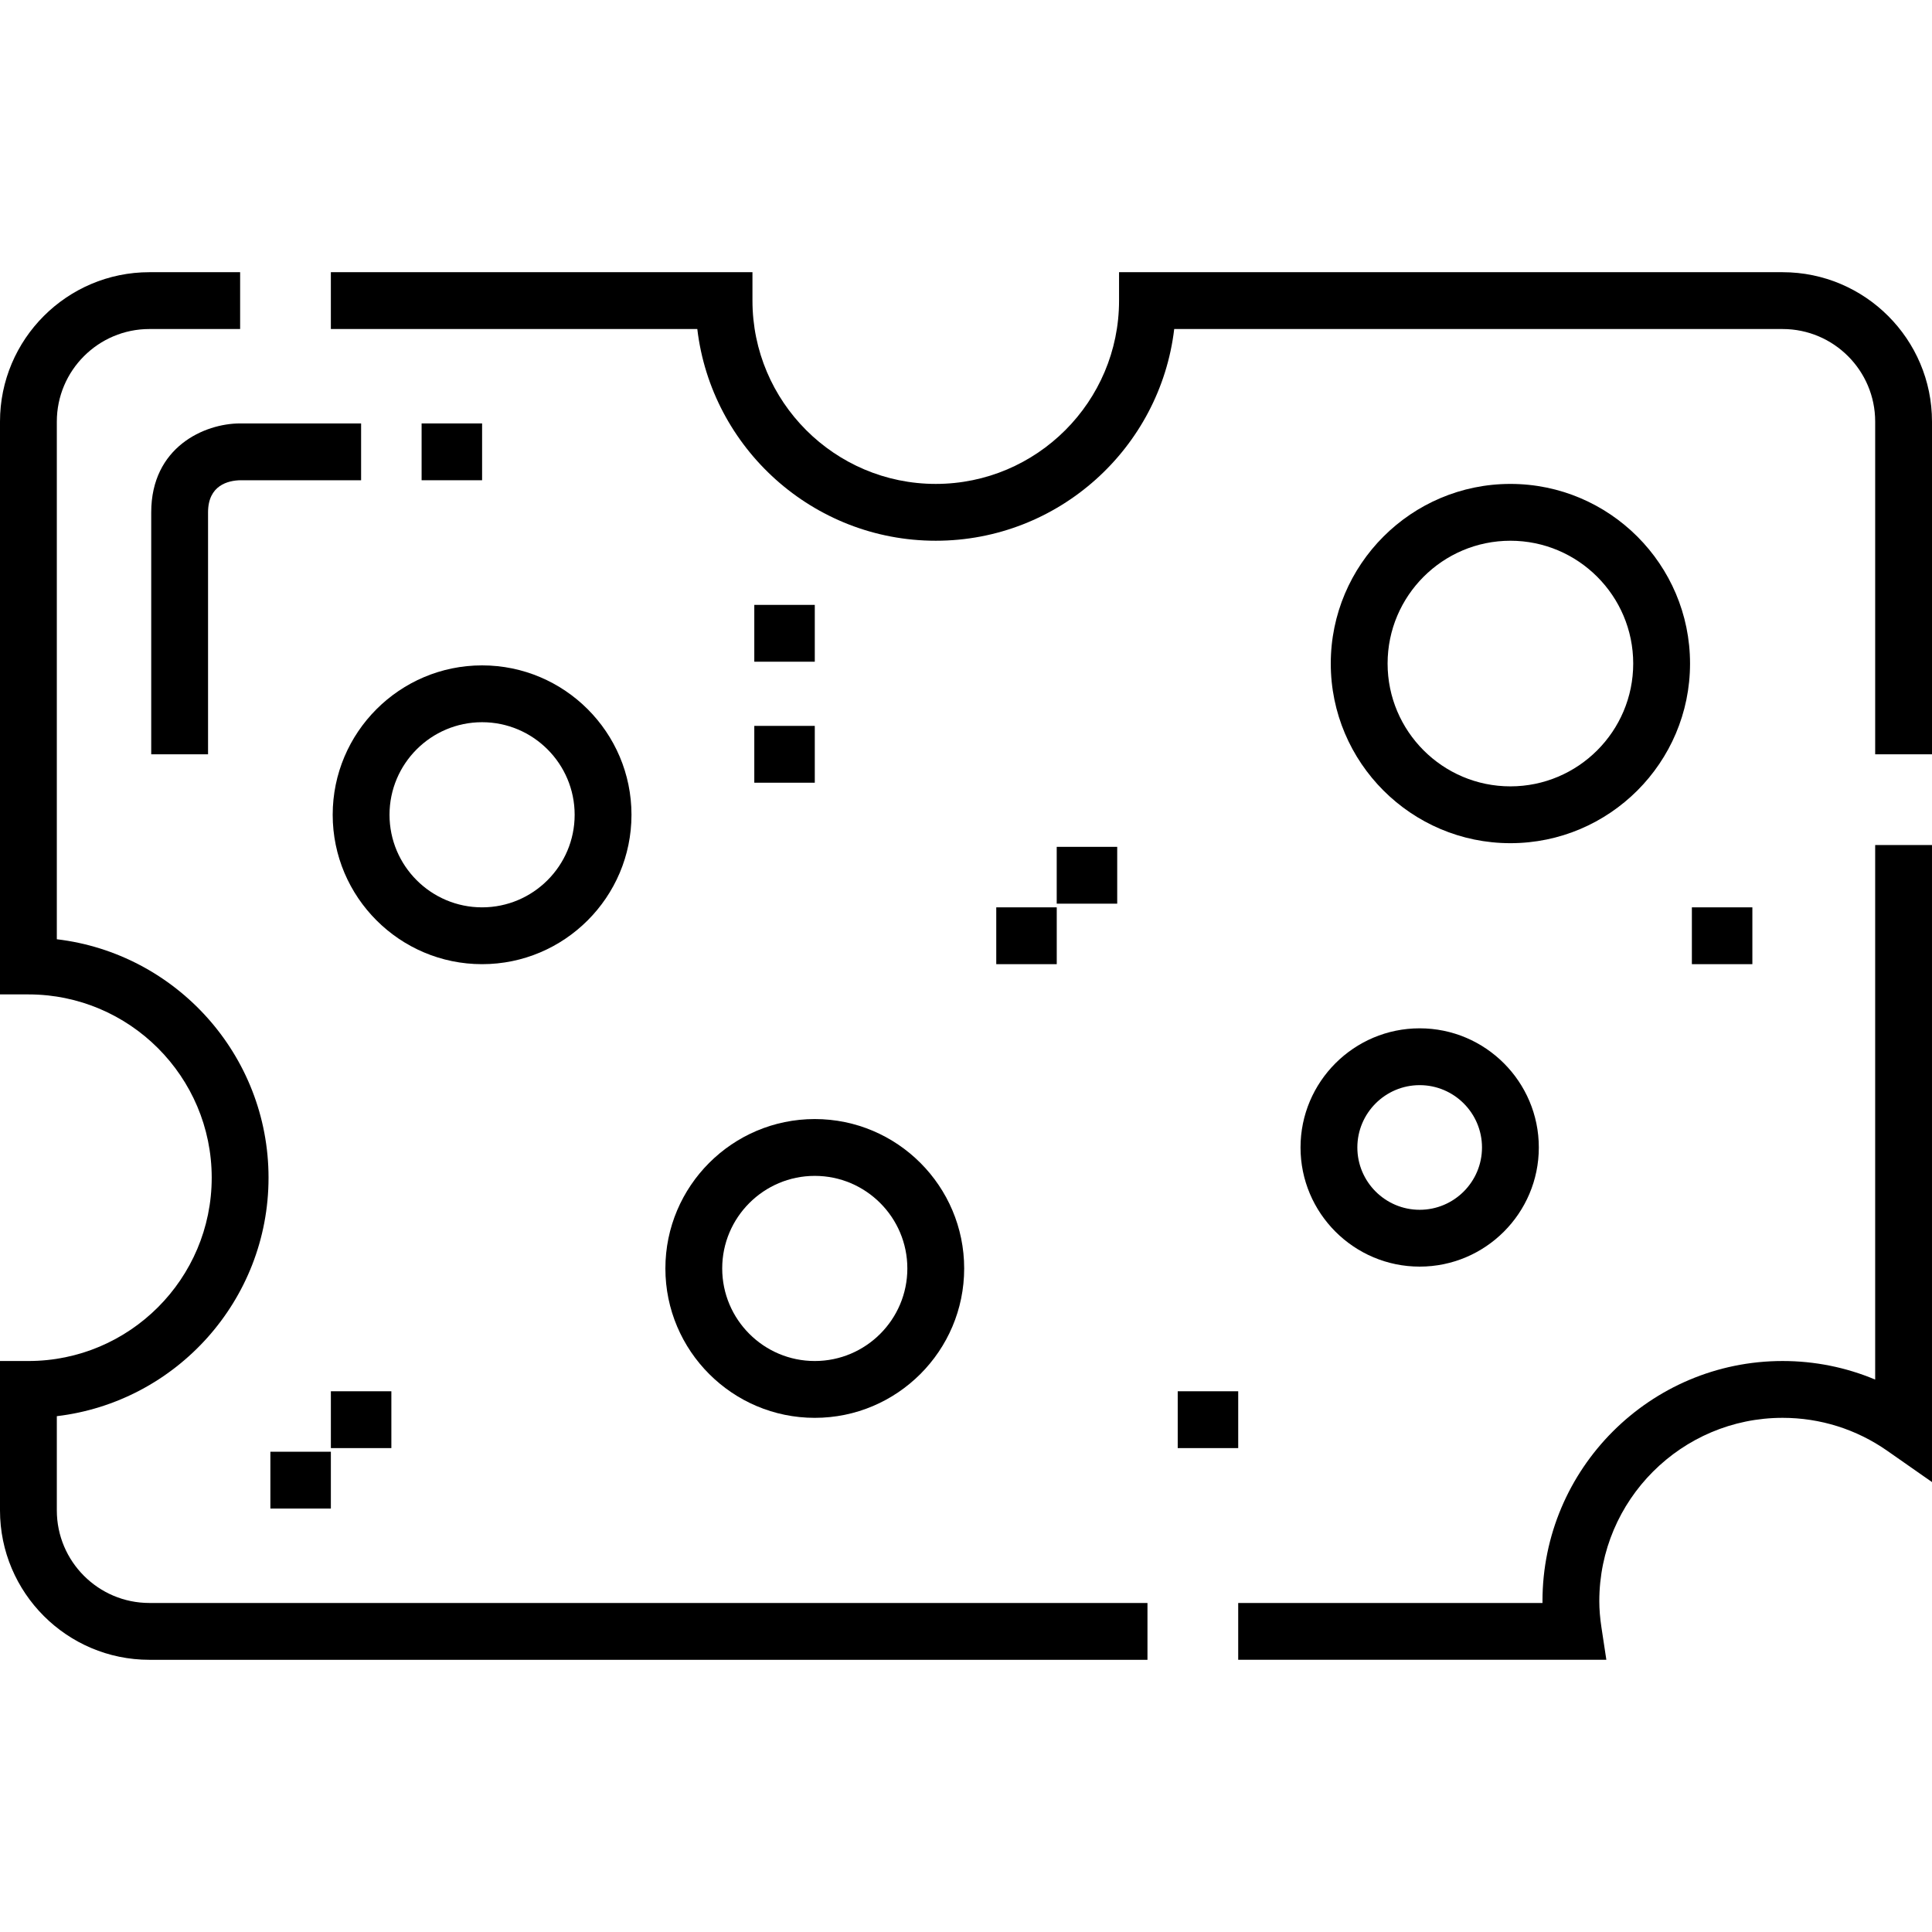 <?xml version="1.0" encoding="iso-8859-1"?>
<!-- Generator: Adobe Illustrator 19.0.0, SVG Export Plug-In . SVG Version: 6.00 Build 0)  -->
<svg version="1.1" id="Capa_1" xmlns="http://www.w3.org/2000/svg" xmlns:xlink="http://www.w3.org/1999/xlink" x="0px" y="0px"
	 viewBox="0 0 512 512" style="enable-background:new 0 0 512 512;" xml:space="preserve">
<g>
	<g>
		<g>
			<path d="M472.409,72.137H296.561v7.53c0,26.785-21.792,48.576-48.576,48.576s-48.576-21.792-48.576-48.576v-7.53H87.681v15.059
				h97.111c3.736,31.554,30.651,56.106,63.193,56.106c32.542,0,59.458-24.552,63.193-56.106h161.232
				c13.526,0,24.532,11.004,24.532,24.532v88.167H512v-88.167C512,89.897,494.239,72.137,472.409,72.137z"/>
			<path d="M496.94,365.602c-7.716-3.24-16.018-4.92-24.531-4.92c-35.089,0-63.635,28.547-63.635,63.635
				c0,0.162,0,0.323,0.002,0.486h-80.639v15.059H425.7l-1.311-8.657c-0.374-2.473-0.556-4.727-0.556-6.888
				c0-26.785,21.792-48.576,48.576-48.576c9.973,0,19.567,3.023,27.746,8.741l11.844,8.281V223.939H496.94V365.602z"/>
			<path d="M15.059,400.273V375.3c31.554-3.736,56.106-30.651,56.106-63.193c0-32.542-24.552-59.459-56.106-63.195V111.727
				c0-13.526,11.004-24.532,24.532-24.532h24.046V72.136H39.591C17.76,72.137,0,89.897,0,111.727v151.802h7.53
				c26.785,0,48.576,21.792,48.576,48.577S34.314,360.682,7.53,360.682H0v39.591c0,21.83,17.76,39.591,39.591,39.591h264.5v-15.059
				h-264.5C26.064,424.804,15.059,413.799,15.059,400.273z"/>
			<path d="M88.167,215.924c0,21.83,17.76,39.591,39.591,39.591s39.591-17.76,39.591-39.591c0-21.831-17.76-39.591-39.591-39.591
				S88.167,194.094,88.167,215.924z M127.757,191.393c13.526,0,24.532,11.004,24.532,24.532s-11.004,24.532-24.532,24.532
				c-13.527,0-24.531-11.004-24.531-24.532S114.231,191.393,127.757,191.393z"/>
			<path d="M376.228,335.666c17.411,0,31.575-14.165,31.575-31.575s-14.165-31.575-31.575-31.575s-31.575,14.165-31.575,31.575
				C344.652,321.501,358.817,335.666,376.228,335.666z M376.228,287.575c9.107,0,16.516,7.409,16.516,16.516
				c0,9.107-7.409,16.516-16.516,16.516s-16.516-7.409-16.516-16.516S367.121,287.575,376.228,287.575z"/>
			<path d="M176.334,336.152c0,21.83,17.76,39.591,39.591,39.591c21.831,0,39.591-17.76,39.591-39.591
				c0-21.831-17.76-39.591-39.591-39.591C194.094,296.561,176.334,314.321,176.334,336.152z M215.924,311.62
				c13.526,0,24.532,11.004,24.532,24.532c0,13.527-11.004,24.531-24.532,24.531c-13.527,0-24.531-11.004-24.531-24.531
				C191.392,322.625,202.398,311.62,215.924,311.62z"/>
			<path d="M400.273,223.453c26.249,0,47.605-21.355,47.605-47.605s-21.355-47.605-47.605-47.605s-47.605,21.356-47.605,47.605
				C352.668,202.097,374.023,223.453,400.273,223.453z M400.273,143.302c17.946,0,32.546,14.6,32.546,32.546
				s-14.599,32.546-32.546,32.546c-17.947,0-32.546-14.599-32.546-32.546S382.327,143.302,400.273,143.302z"/>
			<path d="M40.076,135.772v64.121h15.059v-64.121c0-7.221,5.378-8.426,8.5-8.5h32.061v-15.059H63.635
				C54.165,112.213,40.076,118.486,40.076,135.772z"/>
			<rect x="111.73" y="112.212" width="16.03" height="15.059"/>
			<rect x="280.042" y="224.423" width="16.03" height="15.059"/>
			<rect x="264.019" y="240.456" width="16.03" height="15.059"/>
			<rect x="199.897" y="160.301" width="16.03" height="15.059"/>
			<rect x="199.897" y="192.367" width="16.03" height="15.059"/>
			<rect x="71.652" y="384.724" width="16.03" height="15.059"/>
			<rect x="87.685" y="368.701" width="16.03" height="15.059"/>
			<rect x="312.108" y="368.701" width="16.03" height="15.059"/>
			<rect x="448.365" y="240.456" width="16.03" height="15.059"/>
		</g>
	</g>
</g>
<g>
</g>
<g>
</g>
<g>
</g>
<g>
</g>
<g>
</g>
<g>
</g>
<g>
</g>
<g>
</g>
<g>
</g>
<g>
</g>
<g>
</g>
<g>
</g>
<g>
</g>
<g>
</g>
<g>
</g>
</svg>
